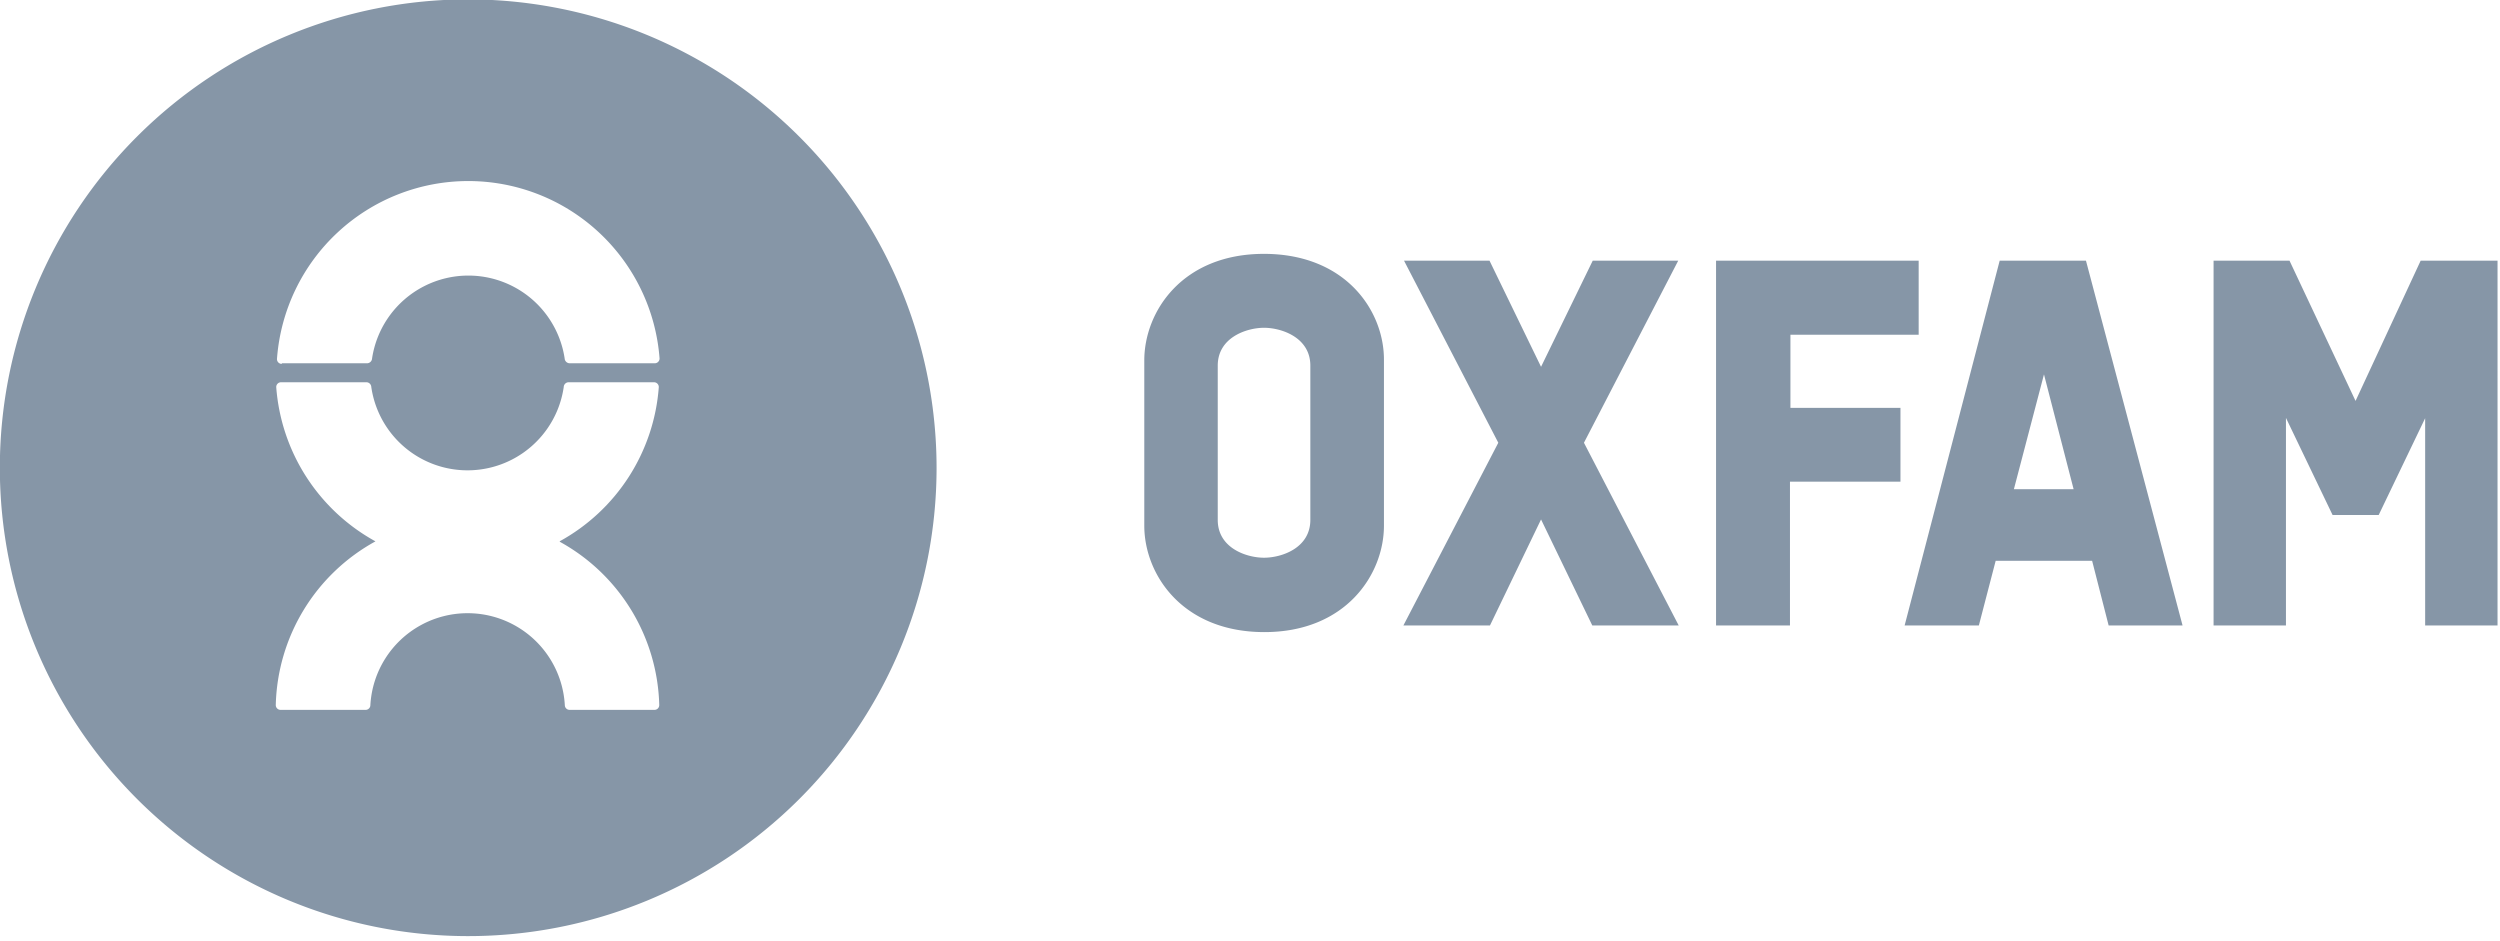 <?xml version="1.0" encoding="utf-8"?>
<svg xmlns="http://www.w3.org/2000/svg" width="162" height="61" viewBox="0 0 162 61" focusable="false" role="presentation">
    <path fill="#8696A7" d="M60.69 30.36A30.35 30.35 0 1 1 30.35-.04a30.37 30.37 0 0 1 30.34 30.4Zm-42.43-6.82h5.54a.33.33 0 0 0 .31-.31 6.31 6.31 0 0 1 12.48 0 .33.33 0 0 0 .32.31h5.52a.31.31 0 0 0 .31-.31 12.43 12.43 0 0 0-24.79 0 .31.31 0 0 0 .31.35zm18 11.54a12.44 12.44 0 0 0 6.43-10 .31.31 0 0 0-.31-.31h-5.53a.32.32 0 0 0-.32.31 6.3 6.3 0 0 1-12.47 0 .32.32 0 0 0-.31-.31h-5.54a.31.31 0 0 0-.31.31 12.46 12.46 0 0 0 6.43 10 12.44 12.44 0 0 0-6.46 10.61.31.31 0 0 0 .31.31h5.51a.31.31 0 0 0 .31-.31 6.31 6.31 0 0 1 12.6 0 .31.31 0 0 0 .31.31h5.5a.31.31 0 0 0 .31-.31 12.44 12.44 0 0 0-6.42-10.57Zm48.65-1.39c0 1.83-1.87 2.45-3 2.45s-3-.62-3-2.45v-10c0-1.83 1.88-2.45 3-2.45s3 .62 3 2.45zm-3-17.24c-5.3 0-7.76 3.74-7.76 6.91v10.7c0 3.16 2.46 6.89 7.76 6.9 5.3.01 7.77-3.74 7.77-6.9v-10.7c.03-3.17-2.43-6.89-7.74-6.91zM115.99 40.53v-9.32h7.16v-4.78h-7.13v-4.74h8.31v-4.8H111.2v23.64h4.79M132.45 24.26l1.92 7.44h-3.87zm4.19 16.27h4.79l-6.26-23.64h-5.59l-6.16 23.64h4.81l1.09-4.19h6.25zM102.64 28.69l6.11-11.8h-5.54l-3.35 6.88-3.34-6.88h-5.54l6.11 11.8-6.15 11.84h5.61l3.31-6.87 3.32 6.87h5.6l-6.14-11.84m54.22-11.8-4.22 9.09-4.28-9.09h-4.92v23.64h4.69V27.08l3.02 6.29h2.99l3.01-6.27v13.43h4.69V16.89h-4.98"/>
</svg>
